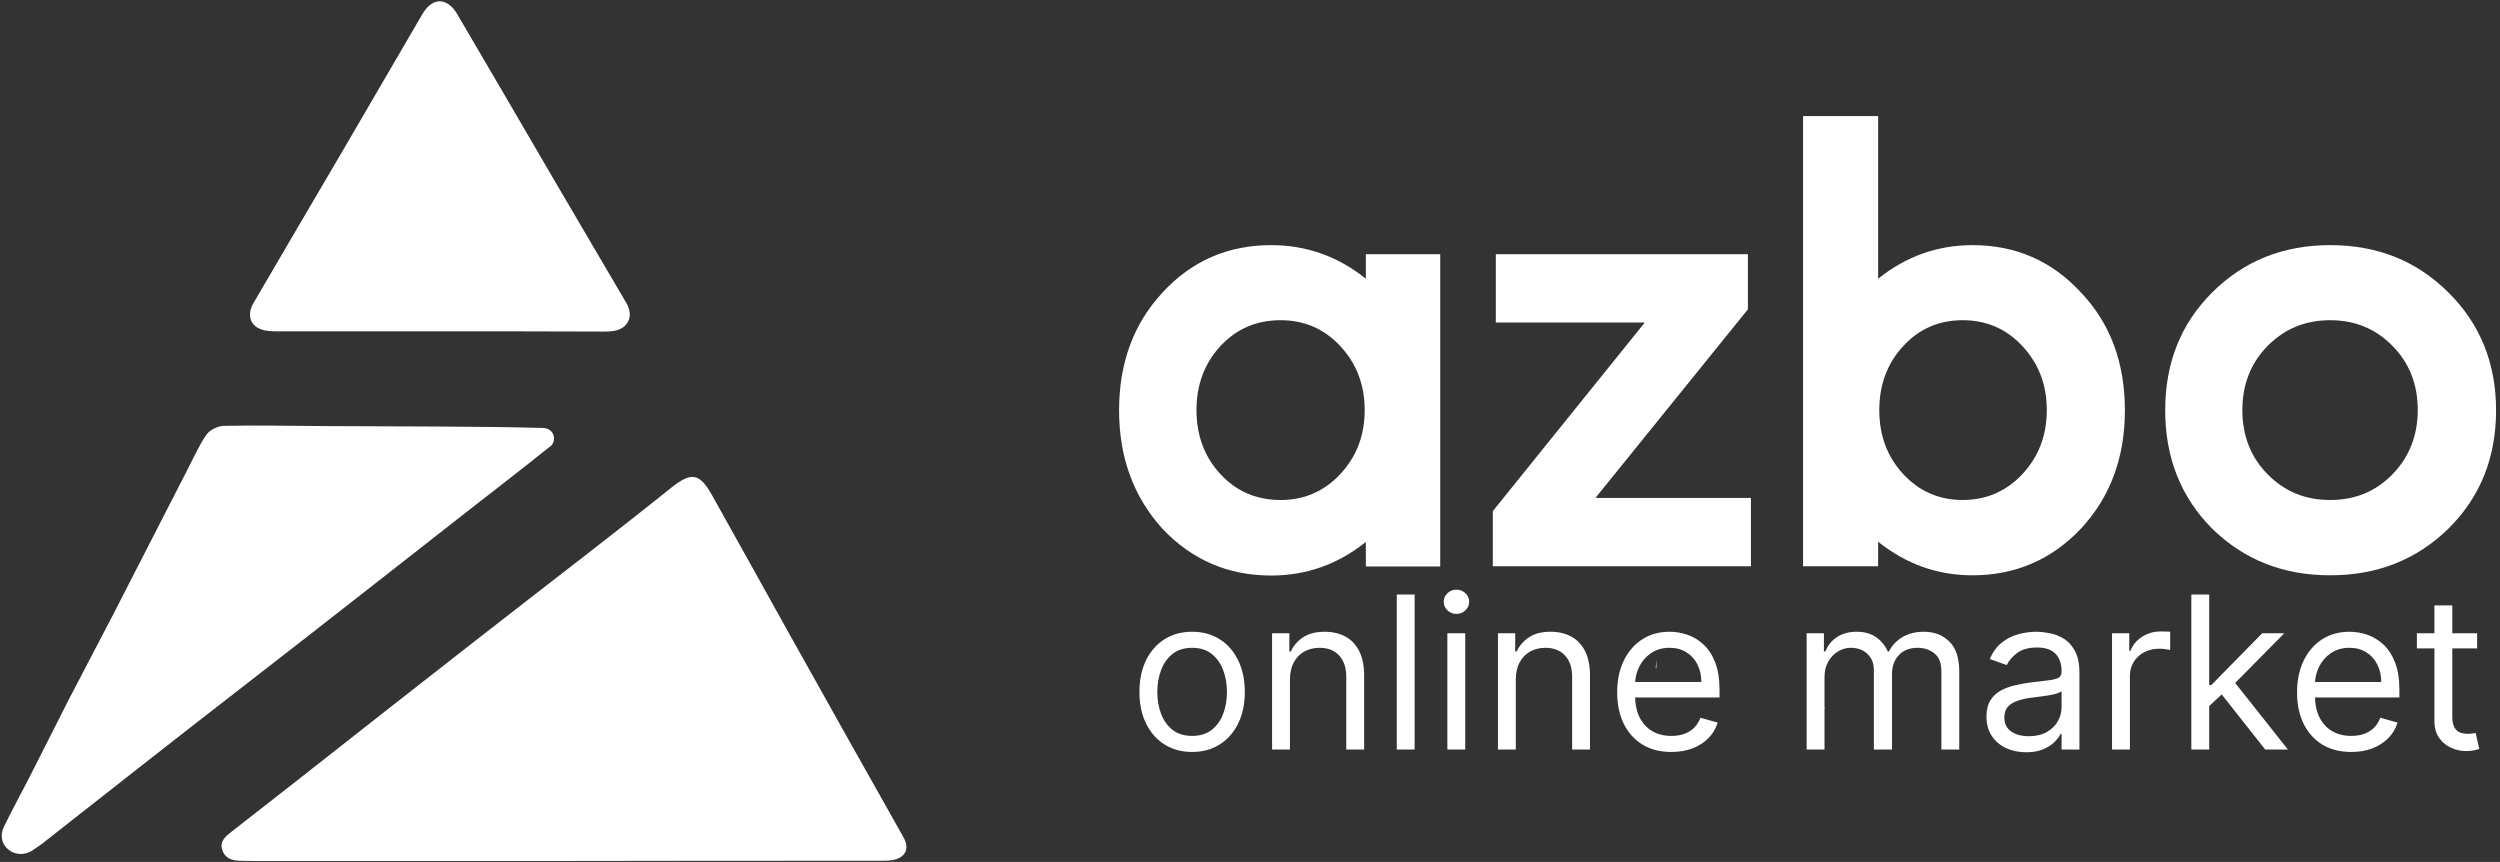 <svg width="1079" height="372" viewBox="0 0 1079 372" fill="none" xmlns="http://www.w3.org/2000/svg">
<rect x="0" y="0" width="1079" height="372" fill="#333333" stroke="none"/>
<path d="M243.1 371.6C199 371.6 154.8 371.6 110.7 371.6C108.3 371.6 105.9 371.6 103.5 371.5C100 371.4 97 370.4 95.9 366.7C94.8 363.3 97.1 361.2 99.5 359.3C109.1 351.8 118.7 344.3 128.3 336.8C153.6 316.9 178.9 297 204.3 277.2C221.4 263.8 238.6 250.6 255.7 237.3C267.1 228.4 278.4 219.6 289.7 210.5C298.4 203.6 301.9 204.1 307.3 213.7C318.6 233.8 329.7 254 341 274.2C357.3 303.3 373.5 332.3 389.9 361.3C392.6 366.1 391.1 369.8 385.8 371.1C384 371.5 382.2 371.5 380.4 371.5C334.4 371.5 288.8 371.5 243.1 371.6C243.1 371.5 243.1 371.5 243.1 371.6Z" fill="white"/>
<path d="M13.9 367.1C10.8 369.1 6.8 369.1 3.9 366.9C0.8 364.6 -0.2 360.6 1.7 356.8C5.5 349 9.7 341.4 13.6 333.7C19 323.1 24.3 312.5 29.7 301.9C36 289.7 42.4 277.7 48.7 265.5C59.4 244.7 70 223.9 80.7 203.1C83.4 197.9 85.8 192.4 89.1 187.6C90.5 185.6 93.9 183.9 96.5 183.8C111.1 183.5 125.6 183.8 140.2 183.9C156.9 184 173.5 184 190.2 184.1C204.9 184.2 219.6 184.3 234.3 184.7C234.9 184.7 235.4 184.8 236 185C239.4 186 240.2 190.5 237.5 192.7H237.4C225.6 202.2 213.6 211.4 201.7 220.7C178.9 238.6 156.1 256.4 133.2 274.3C110.4 292.1 87.4 309.8 64.6 327.7C49.7 339.3 34.9 351.1 20 362.7C18.1 364.3 15.9 365.8 13.9 367.1Z" fill="white"/>
<path d="M189.6 143C167.6 143 145.6 143 123.6 143C120.9 143 118.3 143.1 115.6 142.8C108.7 142.1 105.9 136.8 109.4 130.8C121.9 109.3 134.6 87.8 147.2 66.3C158.9 46.2 170.6 26.1 182.3 6.1C186.6 -1.3 193 -1.3 197.4 6.2C211.1 29.5 224.7 52.9 238.3 76.2C249 94.4 259.7 112.6 270.4 130.9C273.7 136.5 271 142.1 264.5 142.9C262.3 143.2 260 143.1 257.8 143.1C235 143 212.3 143 189.6 143Z" fill="white"/>
<path d="M548.6 105.8C563.8 105.8 577.4 110.6 589.5 120.3V109.7H621.6V244.5H589.5V233.9C577.4 243.6 563.8 248.4 548.6 248.4C530.1 248.4 514.5 241.7 501.7 228.2C489.3 214.5 483 197.5 483 177.1C483 156.7 489.2 139.8 501.7 126.3C514.3 112.6 530 105.8 548.6 105.8ZM578.4 149.3C571.5 141.9 562.9 138.2 552.7 138.2C542.3 138.2 533.7 141.9 526.8 149.3C519.9 156.7 516.4 166 516.4 177C516.4 188 519.9 197.3 526.8 204.7C533.7 212.1 542.3 215.8 552.7 215.8C562.9 215.8 571.4 212.1 578.4 204.7C585.5 197.1 589 187.9 589 177C589 166.1 585.5 156.9 578.4 149.3Z" fill="white"/>
<path d="M644.3 244.4V220.6L709.9 139.2H645.6V109.7H754.4V133.5L688.6 214.9H755.7V244.4H644.3Z" fill="white"/>
<path d="M778.2 244.4V50.1H810.6V120.3C822.7 110.6 836.3 105.8 851.3 105.8C870 105.8 885.6 112.6 898.2 126.3C910.8 139.6 917.1 156.5 917.1 177.1C917.1 197.5 910.8 214.5 898.2 228.1C885.4 241.6 869.8 248.3 851.3 248.3C836.3 248.3 822.7 243.5 810.6 233.8V244.4H778.2ZM872.8 149.3C865.9 141.9 857.3 138.2 847.1 138.2C836.9 138.2 828.3 141.9 821.5 149.3C814.6 156.7 811.1 166 811.1 177C811.1 188 814.6 197.3 821.5 204.7C828.4 212.1 837 215.8 847.1 215.8C857.2 215.8 865.8 212.1 872.8 204.7C879.9 197.1 883.4 187.9 883.4 177C883.4 166.1 879.9 156.9 872.8 149.3Z" fill="white"/>
<path d="M954.7 228.1C941.2 214.5 934.5 197.4 934.5 177.1C934.5 156.7 941.2 139.8 954.7 126.3C968.4 112.6 985.4 105.8 1005.7 105.8C1026.1 105.8 1043.1 112.6 1056.8 126.3C1070.4 139.8 1077.3 156.7 1077.3 177.1C1077.3 197.5 1070.5 214.5 1056.8 228.1C1043 241.6 1026 248.3 1005.7 248.3C985.4 248.3 968.5 241.6 954.7 228.1ZM1005.7 138.2C995 138.2 986 141.9 978.7 149.3C971.4 156.7 967.8 166 967.8 177C967.8 188 971.4 197.3 978.7 204.7C986 212.1 994.9 215.8 1005.7 215.8C1016.5 215.8 1025.4 212.1 1032.6 204.7C1039.8 197.3 1043.5 188 1043.5 177C1043.5 165.9 1039.9 156.7 1032.6 149.3C1025.4 141.9 1016.4 138.2 1005.7 138.2Z" fill="white"/>
<path d="M714.6 288.5C714.7 288.5 714.8 288.4 714.9 288.4V284.6C714.8 285.9 714.7 287.2 714.6 288.5Z" fill="white"/>
<path d="M783.5 305.9C784.3 306.1 785.2 306.2 786 306.3C786.7 306 787.4 305.7 788 305.4C786.5 305.6 785 305.8 783.5 305.9Z" fill="white"/>
<path d="M514.523 324.545C509.993 324.545 506.018 323.467 502.598 321.311C499.201 319.155 496.543 316.138 494.627 312.261C492.732 308.384 491.785 303.854 491.785 298.67C491.785 293.443 492.732 288.88 494.627 284.982C496.543 281.083 499.201 278.055 502.598 275.899C506.018 273.743 509.993 272.665 514.523 272.665C519.053 272.665 523.017 273.743 526.415 275.899C529.835 278.055 532.492 281.083 534.387 284.982C536.303 288.88 537.262 293.443 537.262 298.67C537.262 303.854 536.303 308.384 534.387 312.261C532.492 316.138 529.835 319.155 526.415 321.311C523.017 323.467 519.053 324.545 514.523 324.545ZM514.523 317.619C517.964 317.619 520.796 316.737 523.017 314.973C525.239 313.209 526.883 310.889 527.951 308.014C529.018 305.139 529.552 302.025 529.552 298.67C529.552 295.316 529.018 292.191 527.951 289.294C526.883 286.397 525.239 284.056 523.017 282.27C520.796 280.484 517.964 279.591 514.523 279.591C511.082 279.591 508.25 280.484 506.029 282.27C503.807 284.056 502.163 286.397 501.096 289.294C500.028 292.191 499.495 295.316 499.495 298.67C499.495 302.025 500.028 305.139 501.096 308.014C502.163 310.889 503.807 313.209 506.029 314.973C508.25 316.737 511.082 317.619 514.523 317.619ZM556.742 293.312V323.5H549.031V273.318H556.48V281.159H557.134C558.31 278.611 560.096 276.563 562.492 275.017C564.887 273.449 567.98 272.665 571.77 272.665C575.168 272.665 578.141 273.362 580.689 274.756C583.237 276.128 585.219 278.219 586.635 281.028C588.051 283.816 588.759 287.345 588.759 291.614V323.5H581.048V292.136C581.048 288.194 580.025 285.123 577.977 282.923C575.93 280.702 573.12 279.591 569.548 279.591C567.087 279.591 564.887 280.125 562.949 281.192C561.032 282.259 559.519 283.816 558.408 285.864C557.297 287.911 556.742 290.394 556.742 293.312ZM610.558 256.591V323.5H602.848V256.591H610.558ZM624.68 323.5V273.318H632.39V323.5H624.68ZM628.6 264.955C627.097 264.955 625.801 264.443 624.712 263.419C623.645 262.395 623.112 261.165 623.112 259.727C623.112 258.29 623.645 257.059 624.712 256.036C625.801 255.012 627.097 254.5 628.6 254.5C630.103 254.5 631.388 255.012 632.455 256.036C633.544 257.059 634.089 258.29 634.089 259.727C634.089 261.165 633.544 262.395 632.455 263.419C631.388 264.443 630.103 264.955 628.6 264.955ZM654.222 293.312V323.5H646.512V273.318H653.961V281.159H654.614C655.79 278.611 657.576 276.563 659.972 275.017C662.368 273.449 665.461 272.665 669.25 272.665C672.648 272.665 675.621 273.362 678.169 274.756C680.718 276.128 682.7 278.219 684.115 281.028C685.531 283.816 686.239 287.345 686.239 291.614V323.5H678.529V292.136C678.529 288.194 677.505 285.123 675.458 282.923C673.41 280.702 670.601 279.591 667.029 279.591C664.568 279.591 662.368 280.125 660.429 281.192C658.513 282.259 656.999 283.816 655.888 285.864C654.777 287.911 654.222 290.394 654.222 293.312ZM721.368 324.545C716.533 324.545 712.362 323.478 708.855 321.344C705.37 319.188 702.68 316.182 700.786 312.327C698.912 308.45 697.976 303.941 697.976 298.801C697.976 293.661 698.912 289.131 700.786 285.21C702.68 281.268 705.316 278.197 708.692 275.997C712.09 273.776 716.054 272.665 720.584 272.665C723.197 272.665 725.778 273.1 728.327 273.972C730.875 274.843 733.195 276.259 735.286 278.219C737.376 280.157 739.043 282.727 740.284 285.929C741.526 289.131 742.146 293.073 742.146 297.756V301.023H703.465V294.358H734.305C734.305 291.527 733.739 289 732.607 286.778C731.496 284.557 729.906 282.804 727.837 281.518C725.789 280.233 723.372 279.591 720.584 279.591C717.513 279.591 714.856 280.353 712.612 281.878C710.391 283.381 708.681 285.341 707.483 287.759C706.285 290.176 705.686 292.768 705.686 295.534V299.977C705.686 303.767 706.34 306.98 707.646 309.615C708.975 312.229 710.815 314.222 713.168 315.594C715.52 316.944 718.253 317.619 721.368 317.619C723.394 317.619 725.223 317.336 726.857 316.77C728.512 316.182 729.939 315.311 731.136 314.156C732.334 312.98 733.26 311.521 733.913 309.778L741.362 311.869C740.578 314.396 739.26 316.617 737.409 318.534C735.558 320.429 733.271 321.91 730.548 322.977C727.826 324.023 724.766 324.545 721.368 324.545ZM779.75 323.5V273.318H787.199V281.159H787.852C788.898 278.48 790.586 276.4 792.916 274.919C795.247 273.416 798.046 272.665 801.313 272.665C804.623 272.665 807.378 273.416 809.578 274.919C811.8 276.4 813.531 278.48 814.773 281.159H815.296C816.581 278.567 818.508 276.509 821.078 274.984C823.648 273.438 826.73 272.665 830.324 272.665C834.811 272.665 838.481 274.07 841.334 276.879C844.187 279.667 845.614 284.012 845.614 289.915V323.5H837.903V289.915C837.903 286.212 836.891 283.566 834.865 281.976C832.84 280.386 830.455 279.591 827.71 279.591C824.182 279.591 821.448 280.658 819.51 282.793C817.572 284.905 816.602 287.584 816.602 290.83V323.5H808.761V289.131C808.761 286.277 807.836 283.98 805.984 282.237C804.133 280.473 801.748 279.591 798.83 279.591C796.826 279.591 794.953 280.125 793.21 281.192C791.49 282.259 790.096 283.74 789.028 285.635C787.983 287.508 787.46 289.675 787.46 292.136V323.5H779.75ZM874.478 324.676C871.298 324.676 868.412 324.077 865.82 322.879C863.229 321.66 861.17 319.906 859.646 317.619C858.121 315.311 857.359 312.523 857.359 309.256C857.359 306.381 857.925 304.05 859.058 302.264C860.19 300.456 861.704 299.041 863.599 298.017C865.494 296.993 867.585 296.231 869.872 295.73C872.18 295.207 874.5 294.794 876.83 294.489C879.88 294.097 882.352 293.803 884.247 293.607C886.163 293.389 887.557 293.029 888.428 292.528C889.321 292.027 889.768 291.156 889.768 289.915V289.653C889.768 286.43 888.886 283.925 887.122 282.139C885.379 280.353 882.733 279.46 879.183 279.46C875.502 279.46 872.616 280.266 870.525 281.878C868.434 283.49 866.964 285.21 866.114 287.04L858.796 284.426C860.103 281.377 861.845 279.003 864.023 277.304C866.223 275.583 868.619 274.385 871.211 273.71C873.825 273.013 876.395 272.665 878.921 272.665C880.533 272.665 882.384 272.861 884.475 273.253C886.588 273.623 888.624 274.396 890.585 275.572C892.567 276.749 894.211 278.524 895.518 280.898C896.825 283.272 897.478 286.452 897.478 290.438V323.5H889.768V316.705H889.376C888.853 317.794 887.982 318.959 886.762 320.2C885.542 321.442 883.92 322.498 881.894 323.369C879.869 324.241 877.397 324.676 874.478 324.676ZM875.654 317.75C878.703 317.75 881.273 317.151 883.364 315.953C885.477 314.755 887.067 313.209 888.134 311.314C889.223 309.419 889.768 307.426 889.768 305.335V298.278C889.441 298.67 888.722 299.03 887.612 299.357C886.523 299.661 885.259 299.934 883.822 300.173C882.406 300.391 881.023 300.587 879.673 300.761C878.344 300.914 877.266 301.045 876.438 301.153C874.434 301.415 872.561 301.839 870.819 302.428C869.098 302.994 867.704 303.854 866.637 305.009C865.592 306.141 865.069 307.687 865.069 309.648C865.069 312.327 866.06 314.352 868.042 315.724C870.046 317.075 872.583 317.75 875.654 317.75ZM911.551 323.5V273.318H919V280.898H919.522C920.437 278.415 922.093 276.4 924.488 274.854C926.884 273.307 929.585 272.534 932.591 272.534C933.157 272.534 933.865 272.545 934.714 272.567C935.564 272.589 936.206 272.621 936.642 272.665V280.506C936.38 280.44 935.781 280.342 934.845 280.212C933.93 280.059 932.961 279.983 931.937 279.983C929.498 279.983 927.32 280.495 925.403 281.518C923.508 282.52 922.005 283.914 920.895 285.7C919.806 287.464 919.261 289.479 919.261 291.744V323.5H911.551ZM952.969 305.205L952.838 295.665H954.406L976.361 273.318H985.901L962.509 296.972H961.855L952.969 305.205ZM945.781 323.5V256.591H953.492V323.5H945.781ZM977.668 323.5L958.065 298.67L963.554 293.312L987.469 323.5H977.668ZM1014.8 324.545C1009.96 324.545 1005.79 323.478 1002.28 321.344C998.8 319.188 996.11 316.182 994.215 312.327C992.342 308.45 991.406 303.941 991.406 298.801C991.406 293.661 992.342 289.131 994.215 285.21C996.11 281.268 998.746 278.197 1002.12 275.997C1005.52 273.776 1009.48 272.665 1014.01 272.665C1016.63 272.665 1019.21 273.1 1021.76 273.972C1024.3 274.843 1026.62 276.259 1028.72 278.219C1030.81 280.157 1032.47 282.727 1033.71 285.929C1034.96 289.131 1035.58 293.073 1035.58 297.756V301.023H996.894V294.358H1027.74C1027.74 291.527 1027.17 289 1026.04 286.778C1024.93 284.557 1023.34 282.804 1021.27 281.518C1019.22 280.233 1016.8 279.591 1014.01 279.591C1010.94 279.591 1008.29 280.353 1006.04 281.878C1003.82 283.381 1002.11 285.341 1000.91 287.759C999.715 290.176 999.116 292.768 999.116 295.534V299.977C999.116 303.767 999.769 306.98 1001.08 309.615C1002.4 312.229 1004.25 314.222 1006.6 315.594C1008.95 316.944 1011.68 317.619 1014.8 317.619C1016.82 317.619 1018.65 317.336 1020.29 316.77C1021.94 316.182 1023.37 315.311 1024.57 314.156C1025.76 312.98 1026.69 311.521 1027.34 309.778L1034.79 311.869C1034.01 314.396 1032.69 316.617 1030.84 318.534C1028.99 320.429 1026.7 321.91 1023.98 322.977C1021.26 324.023 1018.2 324.545 1014.8 324.545ZM1069.13 273.318V279.852H1043.12V273.318H1069.13ZM1050.7 261.295H1058.41V309.125C1058.41 311.303 1058.73 312.937 1059.36 314.026C1060.01 315.093 1060.84 315.812 1061.84 316.182C1062.87 316.53 1063.94 316.705 1065.08 316.705C1065.93 316.705 1066.62 316.661 1067.17 316.574C1067.71 316.465 1068.15 316.378 1068.48 316.312L1070.04 323.239C1069.52 323.435 1068.79 323.631 1067.85 323.827C1066.92 324.045 1065.73 324.153 1064.29 324.153C1062.12 324.153 1059.98 323.685 1057.89 322.749C1055.82 321.812 1054.1 320.385 1052.73 318.469C1051.38 316.552 1050.7 314.134 1050.7 311.216V261.295Z" fill="white"/>
</svg>
